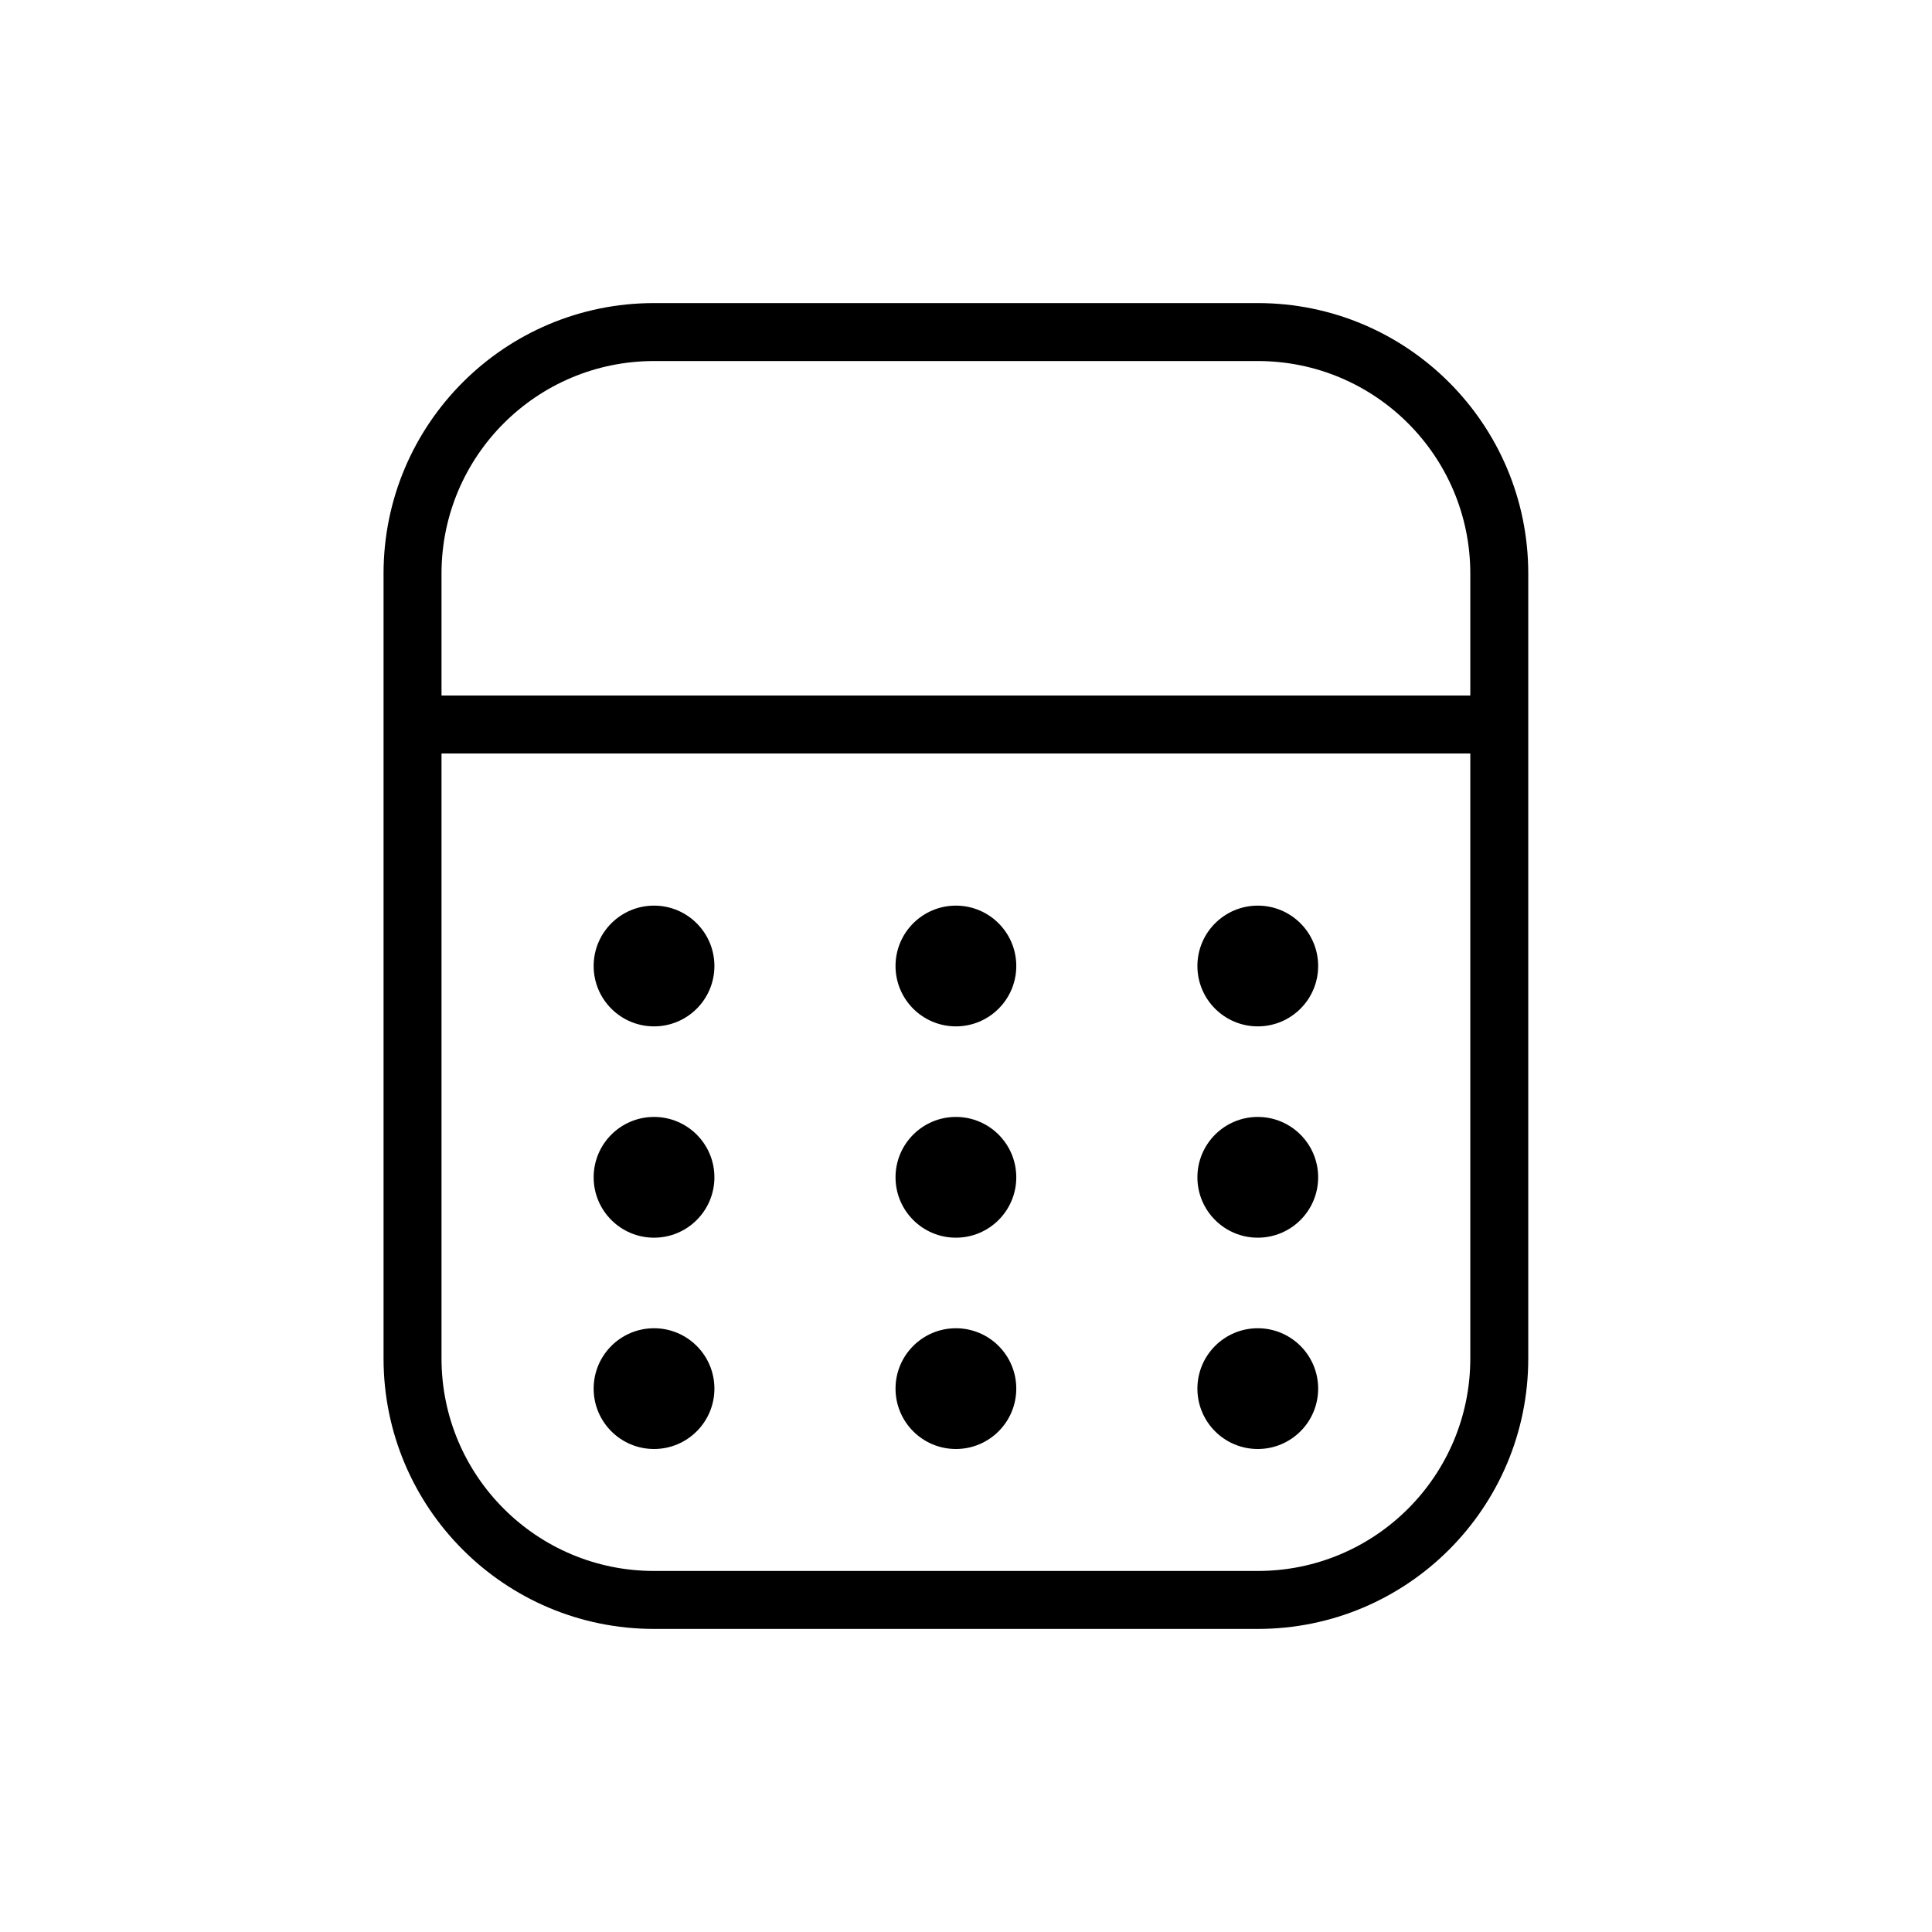 <svg width="200" height="200" viewBox="0 0 200 200" fill="none" xmlns="http://www.w3.org/2000/svg">
<path d="M130.205 31.375C145.669 31.375 158.205 43.911 158.205 59.375V140.625C158.205 156.089 145.669 168.625 130.205 168.625H67.705C52.241 168.625 39.705 156.089 39.705 140.625V59.375C39.705 43.911 52.241 31.375 67.705 31.375H130.205ZM45.705 140.625C45.705 152.775 55.555 162.625 67.705 162.625H130.205C142.355 162.625 152.205 152.775 152.205 140.625V78H45.705V140.625ZM67.705 137.5C71.157 137.5 73.955 140.298 73.955 143.75C73.955 147.202 71.157 150 67.705 150C64.253 150 61.455 147.202 61.455 143.75C61.455 140.298 64.253 137.5 67.705 137.5ZM98.955 137.5C102.407 137.5 105.205 140.298 105.205 143.75C105.205 147.202 102.407 150 98.955 150C95.503 150 92.705 147.202 92.705 143.75C92.705 140.298 95.503 137.5 98.955 137.5ZM130.205 137.5C133.657 137.5 136.455 140.298 136.455 143.75C136.455 147.202 133.657 150 130.205 150C126.753 150 123.955 147.202 123.955 143.75C123.955 140.298 126.753 137.5 130.205 137.5ZM67.705 115.625C71.157 115.625 73.955 118.423 73.955 121.875C73.955 125.327 71.157 128.125 67.705 128.125C64.253 128.125 61.455 125.327 61.455 121.875C61.455 118.423 64.253 115.625 67.705 115.625ZM98.955 115.625C102.407 115.625 105.205 118.423 105.205 121.875C105.205 125.327 102.407 128.125 98.955 128.125C95.503 128.125 92.705 125.327 92.705 121.875C92.705 118.423 95.503 115.625 98.955 115.625ZM130.205 115.625C133.657 115.625 136.455 118.423 136.455 121.875C136.455 125.327 133.657 128.125 130.205 128.125C126.753 128.125 123.955 125.327 123.955 121.875C123.955 118.423 126.753 115.625 130.205 115.625ZM67.705 93.75C71.157 93.75 73.955 96.548 73.955 100C73.955 103.452 71.157 106.25 67.705 106.25C64.253 106.25 61.455 103.452 61.455 100C61.455 96.548 64.253 93.75 67.705 93.75ZM98.955 93.75C102.407 93.75 105.205 96.548 105.205 100C105.205 103.452 102.407 106.25 98.955 106.25C95.503 106.25 92.705 103.452 92.705 100C92.705 96.548 95.503 93.75 98.955 93.75ZM130.205 93.75C133.657 93.75 136.455 96.548 136.455 100C136.455 103.452 133.657 106.25 130.205 106.25C126.753 106.25 123.955 103.452 123.955 100C123.955 96.548 126.753 93.75 130.205 93.75ZM67.705 37.375C55.555 37.375 45.705 47.225 45.705 59.375V72H152.205V59.375C152.205 47.225 142.355 37.375 130.205 37.375H67.705Z" fill="black"/>
</svg>
